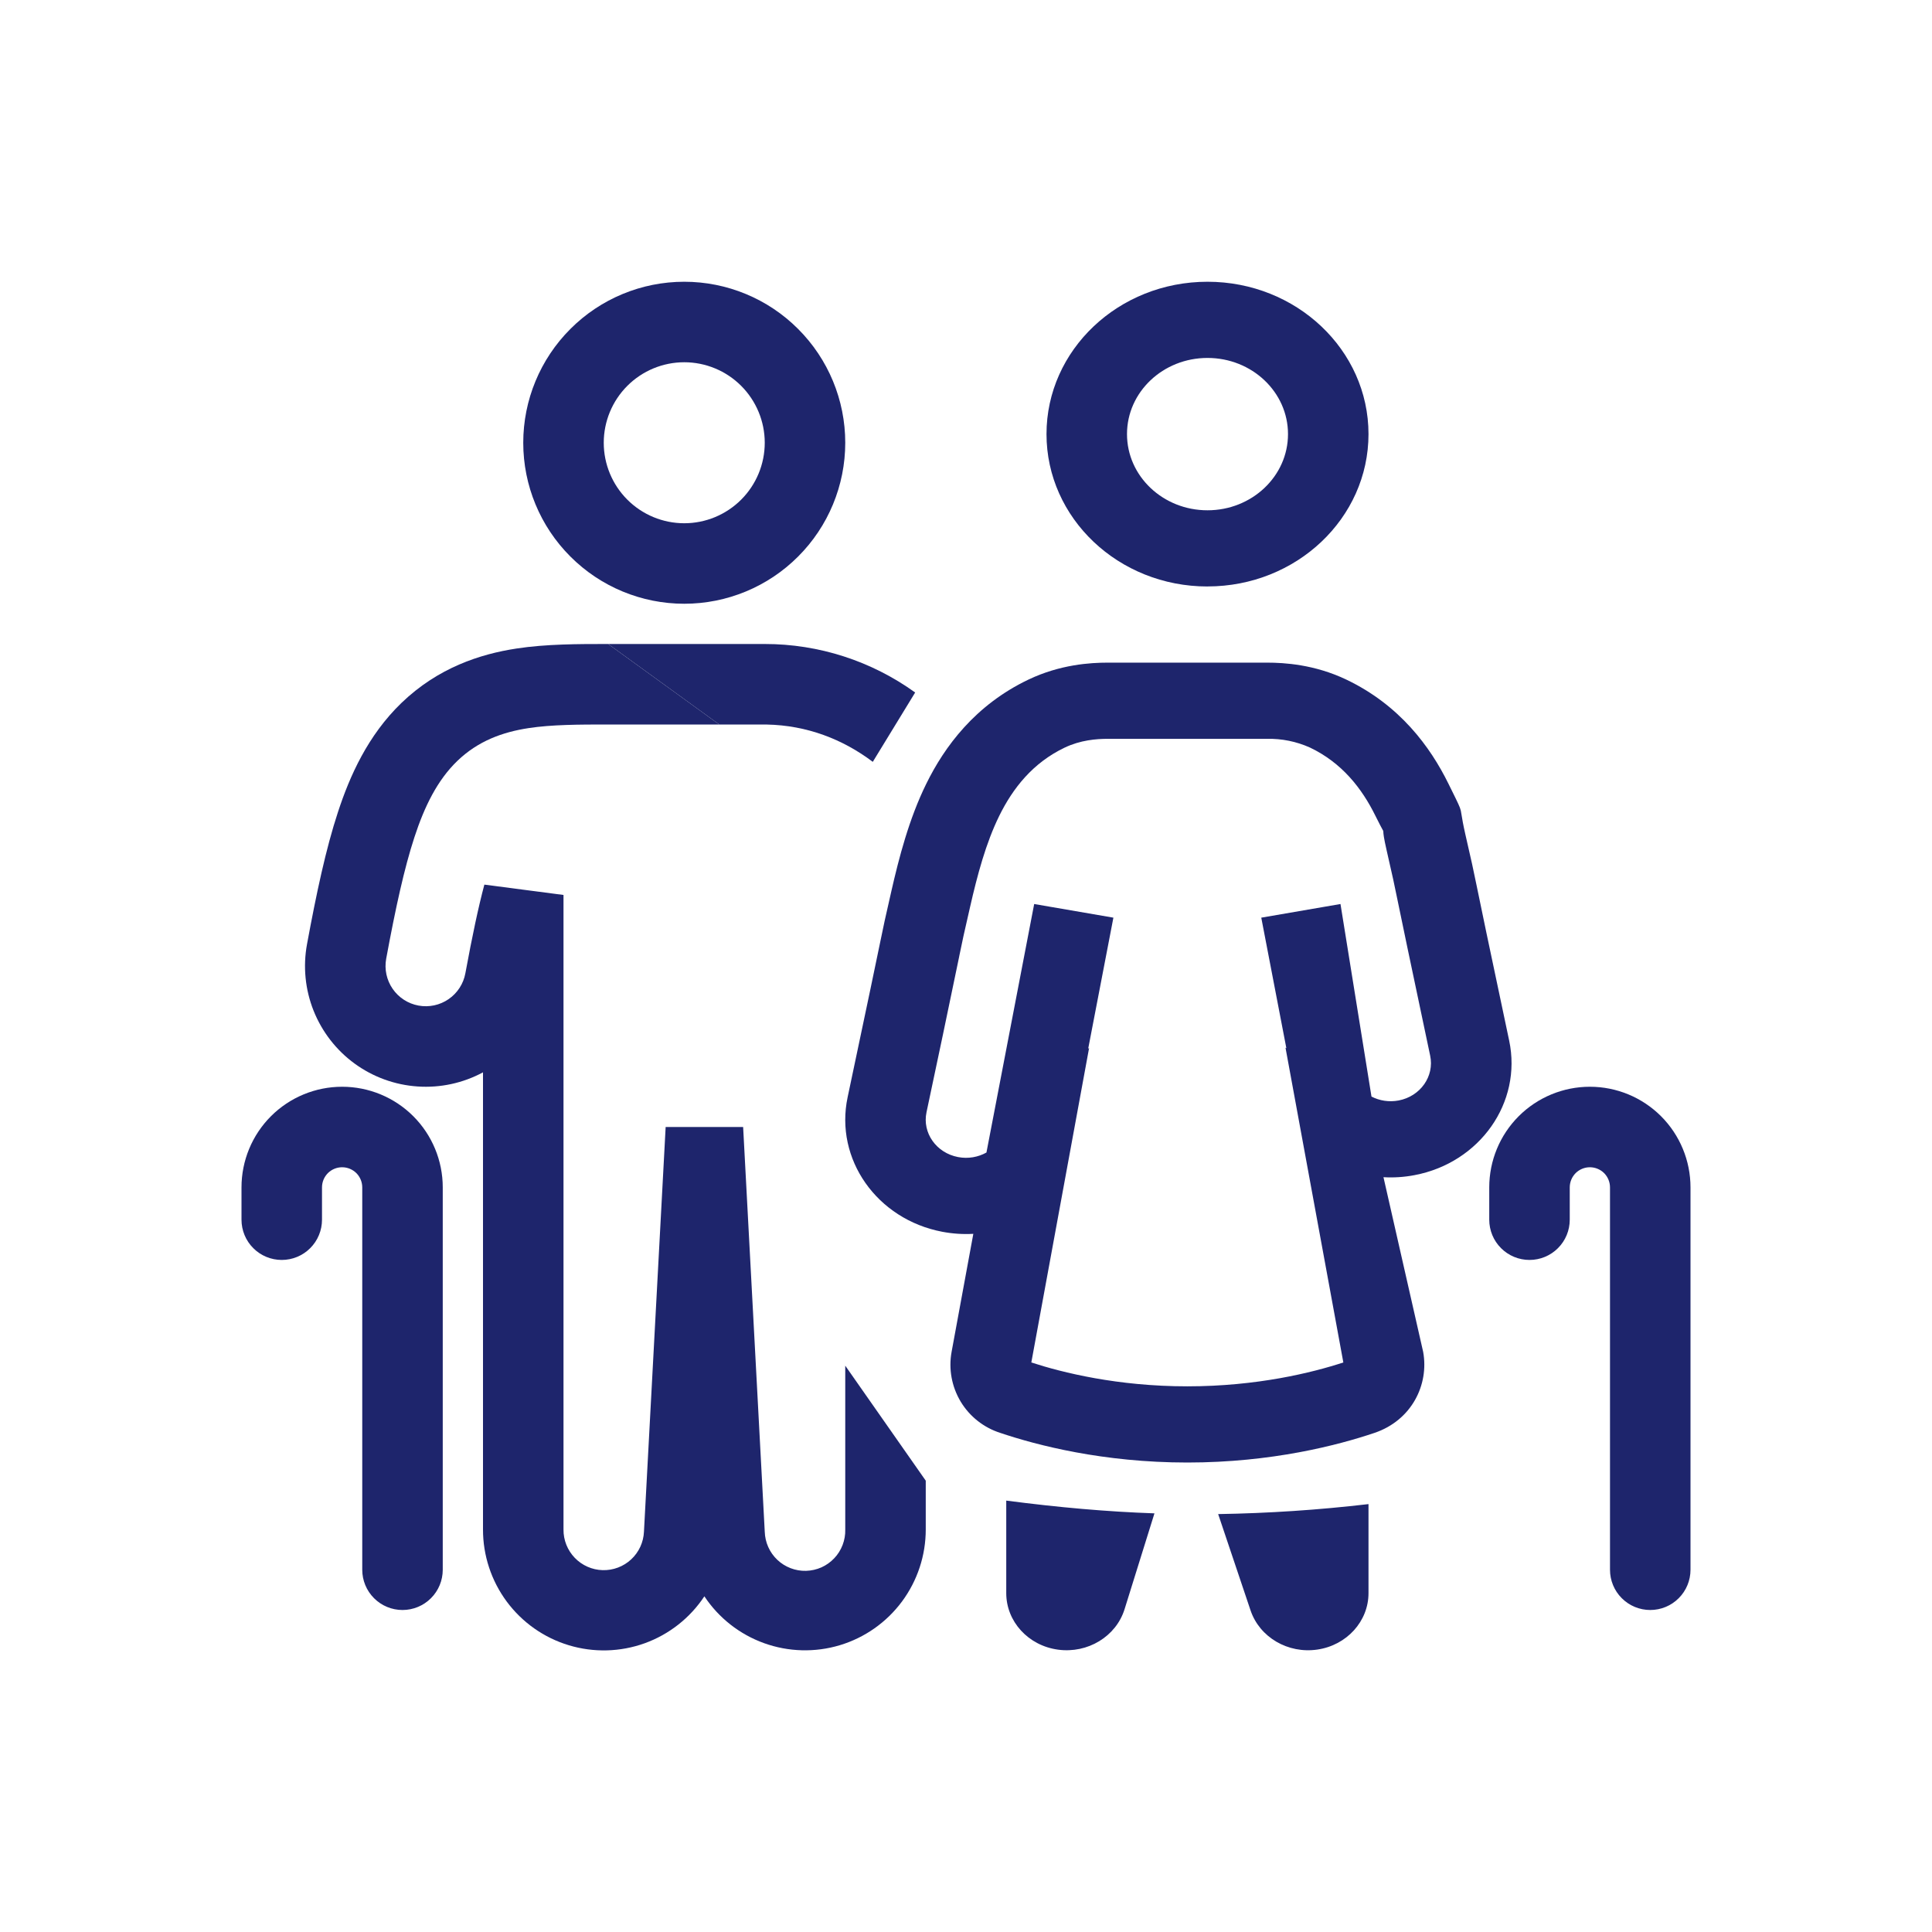 <svg width="48" height="48" viewBox="0 0 48 48" fill="none" xmlns="http://www.w3.org/2000/svg">
<path fill-rule="evenodd" clip-rule="evenodd" d="M17 15C18.061 15 19.078 14.579 19.828 13.828C20.579 13.078 21 12.061 21 11C21 9.939 20.579 8.922 19.828 8.172C19.078 7.421 18.061 7 17 7C15.939 7 14.922 7.421 14.172 8.172C13.421 8.922 13 9.939 13 11C13 12.061 13.421 13.078 14.172 13.828C14.922 14.579 15.939 15 17 15ZM17 13C17.53 13 18.039 12.789 18.414 12.414C18.789 12.039 19 11.53 19 11C19 10.47 18.789 9.961 18.414 9.586C18.039 9.211 17.53 9 17 9C16.47 9 15.961 9.211 15.586 9.586C15.211 9.961 15 10.47 15 11C15 11.53 15.211 12.039 15.586 12.414C15.961 12.789 16.47 13 17 13Z" fill="#1e256c"/>
<path d="M21 38V33.93L23 36.787V38C23 38.645 22.793 39.272 22.409 39.79C22.025 40.307 21.484 40.688 20.867 40.874C20.25 41.06 19.589 41.042 18.983 40.824C18.376 40.605 17.856 40.197 17.5 39.66C17.144 40.198 16.624 40.607 16.018 40.826C15.411 41.045 14.75 41.062 14.133 40.876C13.515 40.69 12.974 40.309 12.59 39.791C12.206 39.273 11.999 38.645 12 38V26.642C11.502 26.91 10.939 27.032 10.374 26.993C9.81 26.955 9.268 26.758 8.811 26.425C8.354 26.092 8.001 25.636 7.791 25.111C7.582 24.586 7.525 24.012 7.628 23.456C7.862 22.189 8.098 21.082 8.397 20.174C8.69 19.279 9.137 18.273 9.972 17.466C10.884 16.587 11.932 16.25 12.829 16.113C13.568 15.999 14.392 16 15.072 16H15.11L17.87 18H15.11C14.385 18 13.705 18.002 13.131 18.09C12.491 18.188 11.881 18.405 11.361 18.906C10.867 19.383 10.548 20.031 10.297 20.798C10.044 21.569 9.827 22.563 9.595 23.818C9.547 24.079 9.604 24.348 9.755 24.567C9.905 24.785 10.136 24.935 10.397 24.983C10.658 25.031 10.927 24.974 11.146 24.823C11.364 24.673 11.514 24.442 11.562 24.181C11.732 23.259 11.884 22.541 12.034 21.978L14 22.235V38C13.997 38.262 14.098 38.515 14.28 38.704C14.462 38.893 14.711 39.003 14.973 39.01C15.235 39.017 15.49 38.921 15.682 38.742C15.874 38.563 15.988 38.316 15.999 38.054L16.538 28H18.463L19 38.054C19.004 38.185 19.033 38.315 19.087 38.435C19.14 38.555 19.217 38.663 19.312 38.753C19.407 38.844 19.52 38.914 19.642 38.961C19.765 39.008 19.896 39.031 20.027 39.027C20.158 39.023 20.288 38.994 20.408 38.941C20.528 38.887 20.636 38.81 20.726 38.715C20.817 38.62 20.887 38.507 20.934 38.385C20.981 38.262 21.004 38.131 21 38Z" fill="#1e256c"/>
<path d="M17.87 18H19.038L19.045 18.001H19.052C20.046 18.021 20.939 18.365 21.684 18.928L22.737 17.205C21.649 16.421 20.341 15.999 19 16H15.11L17.87 18ZM8.5 27C7.837 27 7.201 27.263 6.732 27.732C6.263 28.201 6 28.837 6 29.5V30.303C6 30.568 6.105 30.823 6.293 31.01C6.48 31.198 6.735 31.303 7 31.303C7.265 31.303 7.52 31.198 7.707 31.01C7.895 30.823 8 30.568 8 30.303V29.5C8 29.367 8.053 29.24 8.146 29.146C8.24 29.053 8.367 29 8.5 29C8.633 29 8.76 29.053 8.854 29.146C8.947 29.24 9 29.367 9 29.5V39C9 39.265 9.105 39.52 9.293 39.707C9.48 39.895 9.735 40 10 40C10.265 40 10.52 39.895 10.707 39.707C10.895 39.52 11 39.265 11 39V29.5C11 28.837 10.737 28.201 10.268 27.732C9.799 27.263 9.163 27 8.5 27ZM37 29.5C37 28.837 37.263 28.201 37.732 27.732C38.201 27.263 38.837 27 39.5 27C40.163 27 40.799 27.263 41.268 27.732C41.737 28.201 42 28.837 42 29.5V39C42 39.265 41.895 39.52 41.707 39.707C41.52 39.895 41.265 40 41 40C40.735 40 40.48 39.895 40.293 39.707C40.105 39.52 40 39.265 40 39V29.5C40 29.367 39.947 29.24 39.854 29.146C39.76 29.053 39.633 29 39.5 29C39.367 29 39.24 29.053 39.146 29.146C39.053 29.24 39 29.367 39 29.5V30.303C39 30.568 38.895 30.823 38.707 31.01C38.52 31.198 38.265 31.303 38 31.303C37.735 31.303 37.48 31.198 37.293 31.01C37.105 30.823 37 30.568 37 30.303V29.5Z" fill="#1e256c"/>
<path fill-rule="evenodd" clip-rule="evenodd" d="M30 14.57C32.209 14.57 34 12.876 34 10.785C34 8.695 32.209 7 30 7C27.79 7 26 8.695 26 10.785C26 12.875 27.79 14.571 30 14.571V14.57ZM30 12.678C31.104 12.678 32 11.831 32 10.785C32 9.74 31.104 8.893 30 8.893C28.895 8.893 28 9.74 28 10.785C28 11.831 28.895 12.678 30 12.678ZM31.479 16.463C31.909 16.463 32.659 16.508 33.446 16.883C34.776 17.517 35.536 18.555 35.987 19.473L36.07 19.641C36.227 19.959 36.27 20.046 36.293 20.138C36.301 20.173 36.307 20.208 36.314 20.258C36.328 20.345 36.349 20.476 36.405 20.724C36.581 21.491 36.585 21.511 36.685 21.996C36.78 22.459 36.967 23.367 37.495 25.854C37.821 27.391 36.768 28.888 35.144 29.196C34.884 29.246 34.624 29.262 34.372 29.247L35.358 33.587C35.507 34.4 35.074 35.287 34.148 35.6C33.24 35.906 31.595 36.336 29.5 36.336C27.404 36.336 25.76 35.906 24.852 35.6C24.44 35.469 24.09 35.192 23.867 34.822C23.645 34.451 23.564 34.012 23.642 33.587L24.182 30.654C23.924 30.669 23.664 30.651 23.41 30.603C21.785 30.294 20.733 28.798 21.059 27.26C21.586 24.774 21.773 23.867 21.869 23.403C21.969 22.918 21.973 22.897 22.148 22.13C22.333 21.322 22.581 20.35 23.013 19.473C23.463 18.556 24.223 17.517 25.554 16.883C26.341 16.508 27.091 16.463 27.521 16.463H31.479ZM31.479 18.356H27.52C27.236 18.356 26.842 18.388 26.452 18.574C25.659 18.952 25.162 19.586 24.825 20.272C24.495 20.943 24.283 21.736 24.102 22.53C23.929 23.284 23.927 23.296 23.833 23.752L23.831 23.764C23.564 25.055 23.294 26.344 23.019 27.633C22.91 28.145 23.261 28.644 23.803 28.747C24.053 28.795 24.302 28.749 24.508 28.634L25.694 22.46L27.662 22.799L27.035 26.059L27.059 26.033L25.623 33.85C26.396 34.102 27.766 34.443 29.499 34.443C31.232 34.443 32.602 34.103 33.375 33.85L31.938 26.03L31.959 26.041L31.336 22.799L33.304 22.46L34.074 27.244C34.274 27.347 34.51 27.386 34.749 27.341C35.29 27.238 35.641 26.739 35.532 26.227C35.004 23.737 34.817 22.825 34.72 22.357L34.718 22.347C34.624 21.89 34.622 21.878 34.45 21.124C34.376 20.8 34.37 20.71 34.369 20.672C34.369 20.662 34.369 20.655 34.367 20.649C34.364 20.637 34.358 20.627 34.341 20.597C34.317 20.552 34.269 20.465 34.173 20.271C33.836 19.586 33.339 18.951 32.546 18.573C32.21 18.422 31.845 18.348 31.477 18.356H31.479Z" fill="#1e256c"/>
<path d="M25 39.58V37.282C26.305 37.452 27.507 37.558 28.682 37.599L27.939 39.982C27.727 40.659 27.023 41.086 26.285 40.985C25.547 40.885 25 40.286 25 39.581V39.58ZM31.07 40.011L30.265 37.617C31.513 37.597 32.76 37.514 34 37.369V39.581C34 40.281 33.46 40.876 32.73 40.983C32 41.091 31.295 40.678 31.07 40.011Z" fill="#1e256c"/>
</svg>
